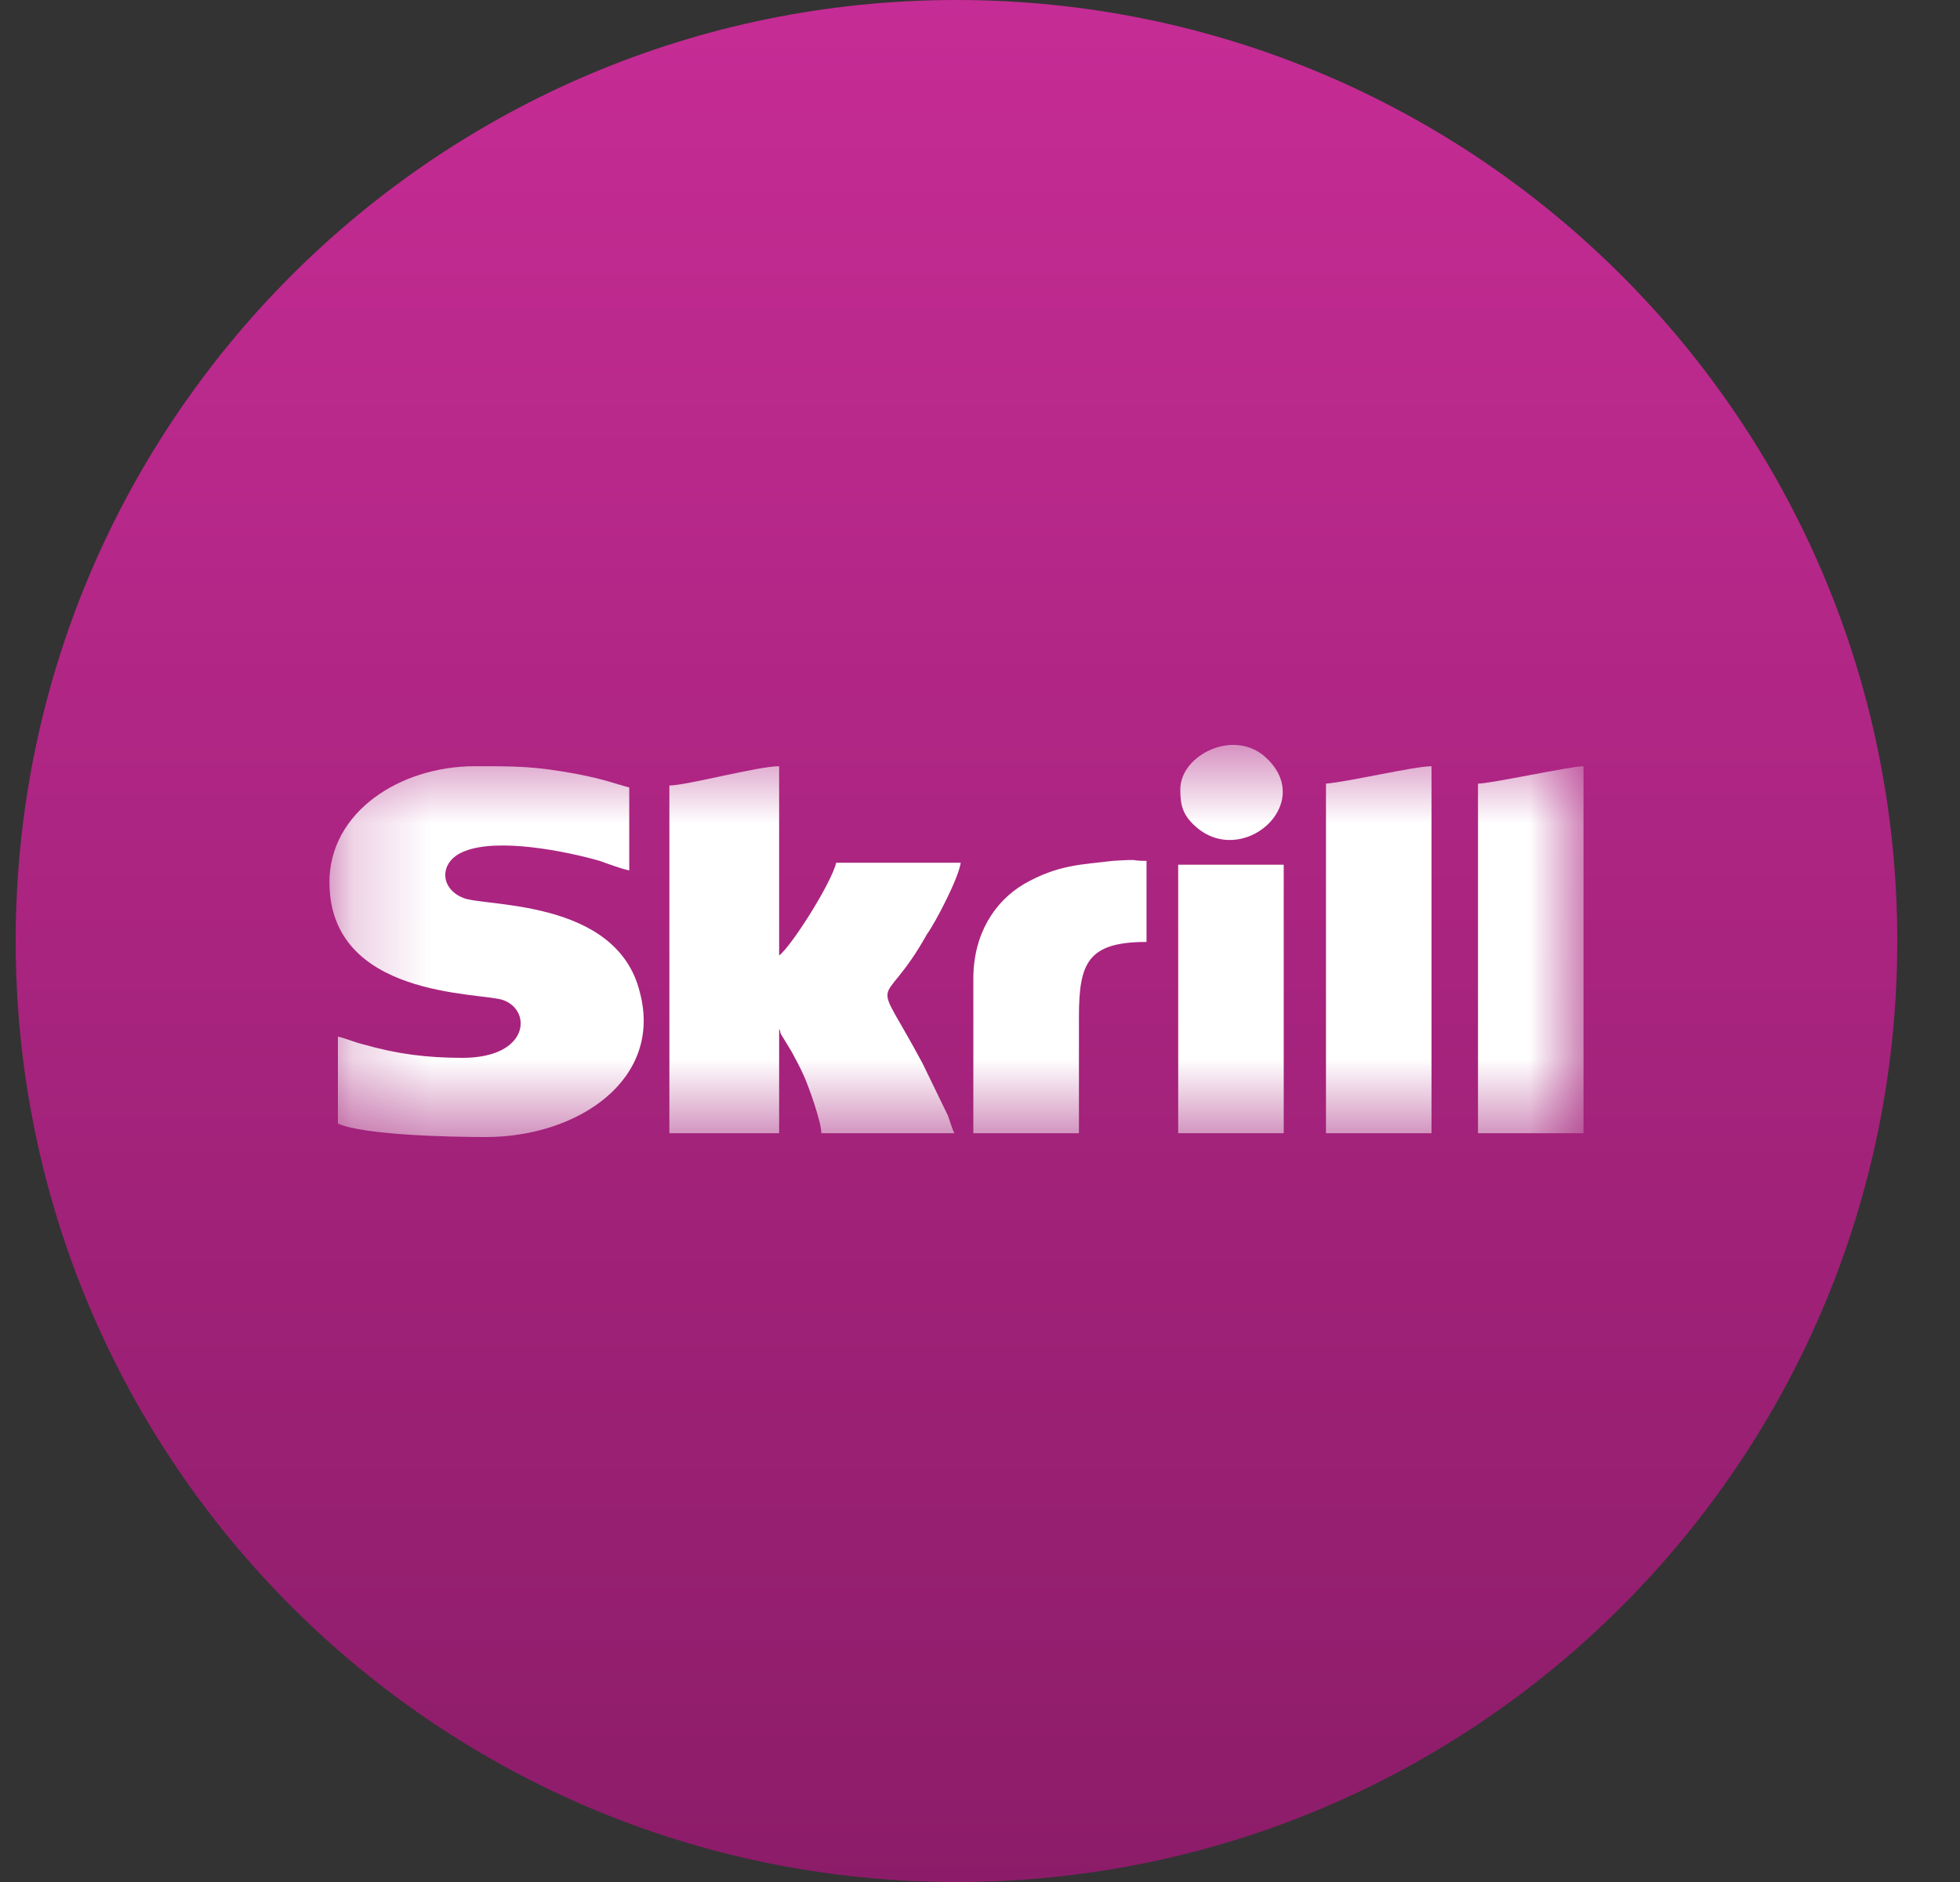 <svg width="25" height="24" viewBox="0 0 25 24" fill="none" xmlns="http://www.w3.org/2000/svg">
<rect x="0" y="0" width="25" height="24" fill="#333333" stroke="none"/>
<g clip-path="url(#clip0_2001_936)">
<path d="M24.2 12C24.2 5.373 18.828 0 12.2 0C5.573 0 0.2 5.373 0.2 12C0.2 18.627 5.573 24 12.2 24C18.828 24 24.2 18.627 24.2 12Z" fill="url(#paint0_linear_2001_936)"/>
<mask id="mask0_2001_936" style="mask-type:luminance" maskUnits="userSpaceOnUse" x="4" y="9" width="17" height="6">
<path d="M20.2 9.5H4.2V14.5H20.2V9.5Z" fill="white"/>
</mask>
<g mask="url(#mask0_2001_936)">
<path fill-rule="evenodd" clip-rule="evenodd" d="M4.202 11.249C4.202 12.726 6.114 12.653 6.41 12.751C6.787 12.874 6.76 13.49 5.899 13.49C5.441 13.49 5.064 13.441 4.633 13.318C4.525 13.293 4.418 13.244 4.31 13.219V14.328C4.633 14.475 5.737 14.5 6.195 14.5C7.38 14.5 8.457 13.761 8.161 12.653C7.865 11.446 6.141 11.569 5.899 11.446C5.602 11.323 5.602 10.978 5.926 10.855C6.357 10.682 7.218 10.855 7.649 10.978C7.784 11.027 7.918 11.076 8.026 11.101V10.042C7.838 9.993 7.73 9.943 7.353 9.869C6.814 9.771 6.599 9.771 6.06 9.771C5.091 9.771 4.202 10.362 4.202 11.249Z" fill="white"/>
<path fill-rule="evenodd" clip-rule="evenodd" d="M8.538 10.017V14.451H9.938V13.121C9.965 13.17 9.938 13.145 9.965 13.194L10.1 13.416C10.153 13.515 10.207 13.613 10.261 13.736C10.315 13.86 10.476 14.303 10.476 14.451H12.173C12.146 14.401 12.119 14.303 12.092 14.229L11.769 13.564C11.096 12.308 11.231 12.973 11.823 11.914C11.931 11.766 12.227 11.199 12.254 11.002H10.665C10.611 11.249 10.1 12.062 9.938 12.185V9.771C9.669 9.771 8.753 10.017 8.538 10.017Z" fill="white"/>
<path fill-rule="evenodd" clip-rule="evenodd" d="M16.913 9.993V14.451H18.259V9.771C18.044 9.771 17.209 9.968 16.913 9.993Z" fill="white"/>
<path fill-rule="evenodd" clip-rule="evenodd" d="M18.852 9.993V14.451H20.198V9.771C20.037 9.771 19.013 9.993 18.852 9.993Z" fill="white"/>
<path fill-rule="evenodd" clip-rule="evenodd" d="M12.415 12.48V14.451H13.762V12.973C13.762 12.283 13.87 12.012 14.624 12.012V10.978C14.381 10.978 14.597 10.953 14.193 10.978C13.789 11.027 13.493 11.027 13.062 11.273C12.685 11.495 12.415 11.914 12.415 12.48Z" fill="white"/>
<path fill-rule="evenodd" clip-rule="evenodd" d="M15.028 14.451H16.374V11.027H15.028V14.451Z" fill="white"/>
<path fill-rule="evenodd" clip-rule="evenodd" d="M15.055 10.066C15.055 10.263 15.082 10.387 15.243 10.534C15.836 11.076 16.778 10.263 16.159 9.672C15.755 9.278 15.055 9.623 15.055 10.066Z" fill="white"/>
</g>
</g>
<defs>
<linearGradient id="paint0_linear_2001_936" x1="12.2" y1="0" x2="12.2" y2="24" gradientUnits="userSpaceOnUse">
<stop stop-color="#C62C95"/>
<stop offset="1" stop-color="#8C1C69"/>
</linearGradient>
<clipPath id="clip0_2001_936">
<rect width="24" height="24" fill="white" transform="translate(0.2)"/>
</clipPath>
</defs>
</svg>
